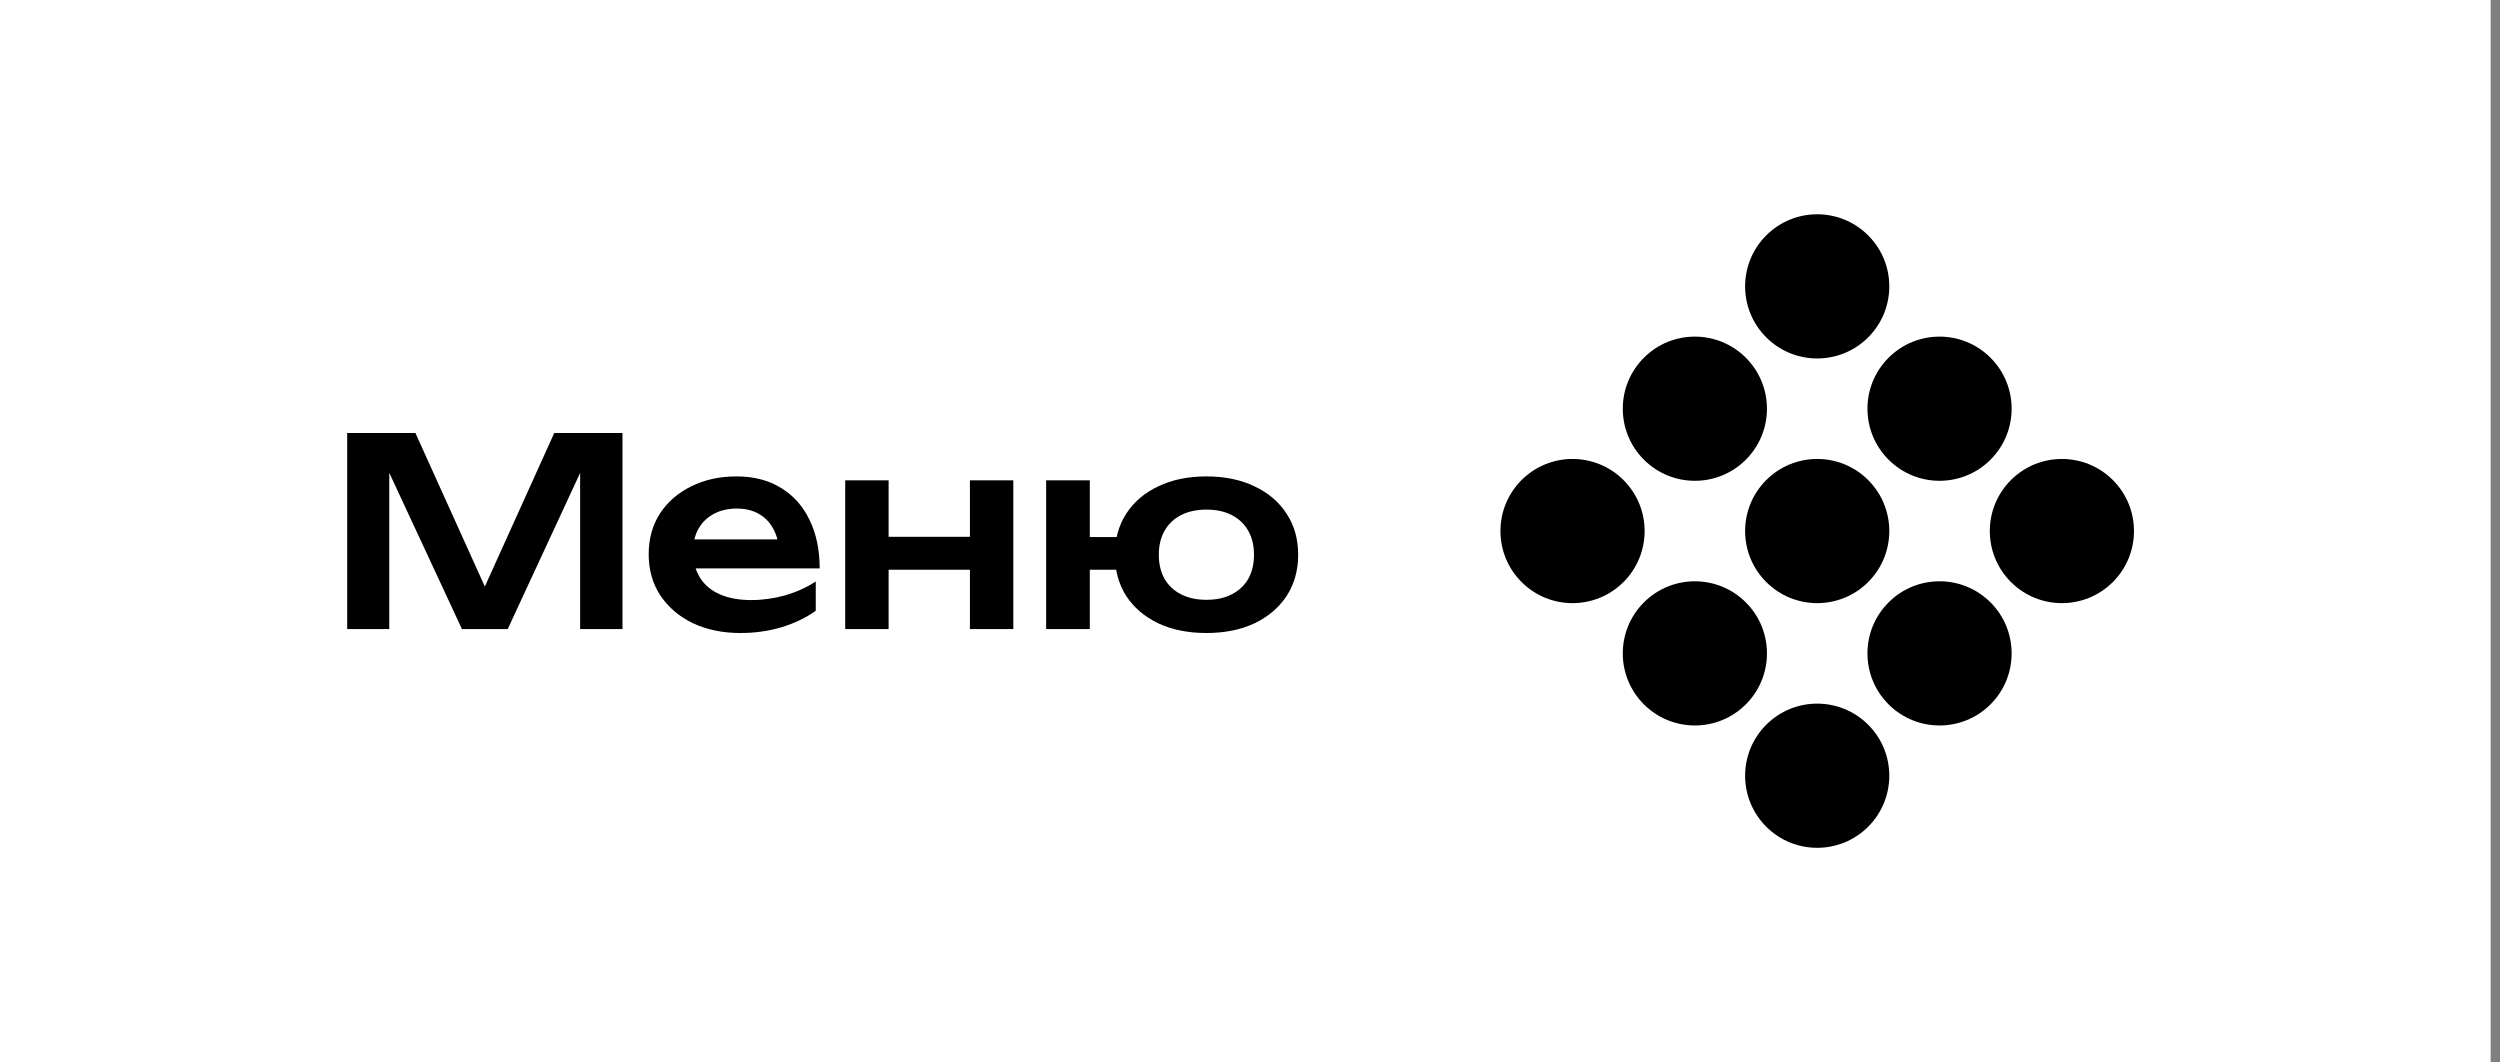 <?xml version="1.0" encoding="UTF-8"?> <svg xmlns="http://www.w3.org/2000/svg" width="153" height="65" viewBox="0 0 153 65" fill="none"><rect x="0" y="0" width="153" height="65" fill="#808080" stroke="none"/><rect width="152.427" height="65" fill="white"></rect><path d="M38.096 26.5V38.5H35.504V27.412L36.192 27.46L31.072 38.5H28.272L23.152 27.492L23.824 27.428V38.5H21.248V26.5H25.424L30.256 37.188H29.088L33.92 26.5H38.096ZM45.316 38.74C44.239 38.74 43.273 38.543 42.42 38.148C41.577 37.743 40.91 37.177 40.42 36.452C39.94 35.727 39.7 34.884 39.7 33.924C39.7 32.975 39.929 32.143 40.388 31.428C40.857 30.713 41.497 30.159 42.308 29.764C43.118 29.359 44.041 29.156 45.076 29.156C46.132 29.156 47.038 29.391 47.796 29.86C48.553 30.319 49.135 30.969 49.54 31.812C49.956 32.655 50.164 33.647 50.164 34.788H41.844V33.012H48.724L47.684 33.652C47.641 33.119 47.508 32.665 47.284 32.292C47.071 31.919 46.777 31.631 46.404 31.428C46.031 31.225 45.593 31.124 45.092 31.124C44.548 31.124 44.073 31.236 43.668 31.46C43.273 31.673 42.964 31.977 42.74 32.372C42.526 32.756 42.42 33.209 42.42 33.732C42.42 34.361 42.559 34.9 42.836 35.348C43.113 35.796 43.519 36.137 44.052 36.372C44.585 36.607 45.23 36.724 45.988 36.724C46.67 36.724 47.358 36.628 48.052 36.436C48.745 36.233 49.369 35.951 49.924 35.588V37.38C49.327 37.807 48.628 38.143 47.828 38.388C47.038 38.623 46.201 38.74 45.316 38.74ZM51.727 29.396H54.383V38.5H51.727V29.396ZM59.359 29.396H62.015V38.5H59.359V29.396ZM53.247 32.852H60.399V34.868H53.247V32.852ZM73.832 38.74C72.712 38.74 71.73 38.543 70.888 38.148C70.045 37.743 69.389 37.183 68.92 36.468C68.461 35.743 68.232 34.905 68.232 33.956C68.232 32.996 68.461 32.159 68.92 31.444C69.389 30.719 70.045 30.159 70.888 29.764C71.73 29.359 72.712 29.156 73.832 29.156C74.952 29.156 75.933 29.359 76.776 29.764C77.618 30.159 78.274 30.719 78.744 31.444C79.213 32.159 79.448 32.996 79.448 33.956C79.448 34.905 79.213 35.743 78.744 36.468C78.274 37.183 77.618 37.743 76.776 38.148C75.933 38.543 74.952 38.74 73.832 38.74ZM64.024 38.5V29.396H66.696V38.5H64.024ZM65.528 34.868V32.868H69.928V34.868H65.528ZM73.832 36.708C74.44 36.708 74.957 36.596 75.384 36.372C75.821 36.148 76.157 35.833 76.392 35.428C76.626 35.012 76.744 34.521 76.744 33.956C76.744 33.38 76.626 32.889 76.392 32.484C76.157 32.068 75.821 31.748 75.384 31.524C74.957 31.3 74.44 31.188 73.832 31.188C73.234 31.188 72.717 31.3 72.28 31.524C71.842 31.748 71.506 32.068 71.272 32.484C71.037 32.889 70.92 33.38 70.92 33.956C70.92 34.521 71.037 35.012 71.272 35.428C71.506 35.833 71.842 36.148 72.28 36.372C72.717 36.596 73.234 36.708 73.832 36.708Z" fill="black"></path><circle cx="96.239" cy="32.5" r="4.412" transform="rotate(-45 96.239 32.5)" fill="black"></circle><circle cx="103.726" cy="39.987" r="4.412" transform="rotate(-45 103.726 39.987)" fill="black"></circle><circle cx="111.213" cy="47.474" r="4.412" transform="rotate(-45 111.213 47.474)" fill="black"></circle><circle cx="103.726" cy="25.013" r="4.412" transform="rotate(-45 103.726 25.013)" fill="black"></circle><circle cx="111.213" cy="32.5" r="4.412" transform="rotate(-45 111.213 32.5)" fill="black"></circle><circle cx="118.7" cy="39.987" r="4.412" transform="rotate(-45 118.7 39.987)" fill="black"></circle><circle cx="111.213" cy="17.526" r="4.412" transform="rotate(-45 111.213 17.526)" fill="black"></circle><circle cx="118.7" cy="25.013" r="4.412" transform="rotate(-45 118.7 25.013)" fill="black"></circle><circle cx="126.188" cy="32.5" r="4.412" transform="rotate(-45 126.188 32.5)" fill="black"></circle></svg> 